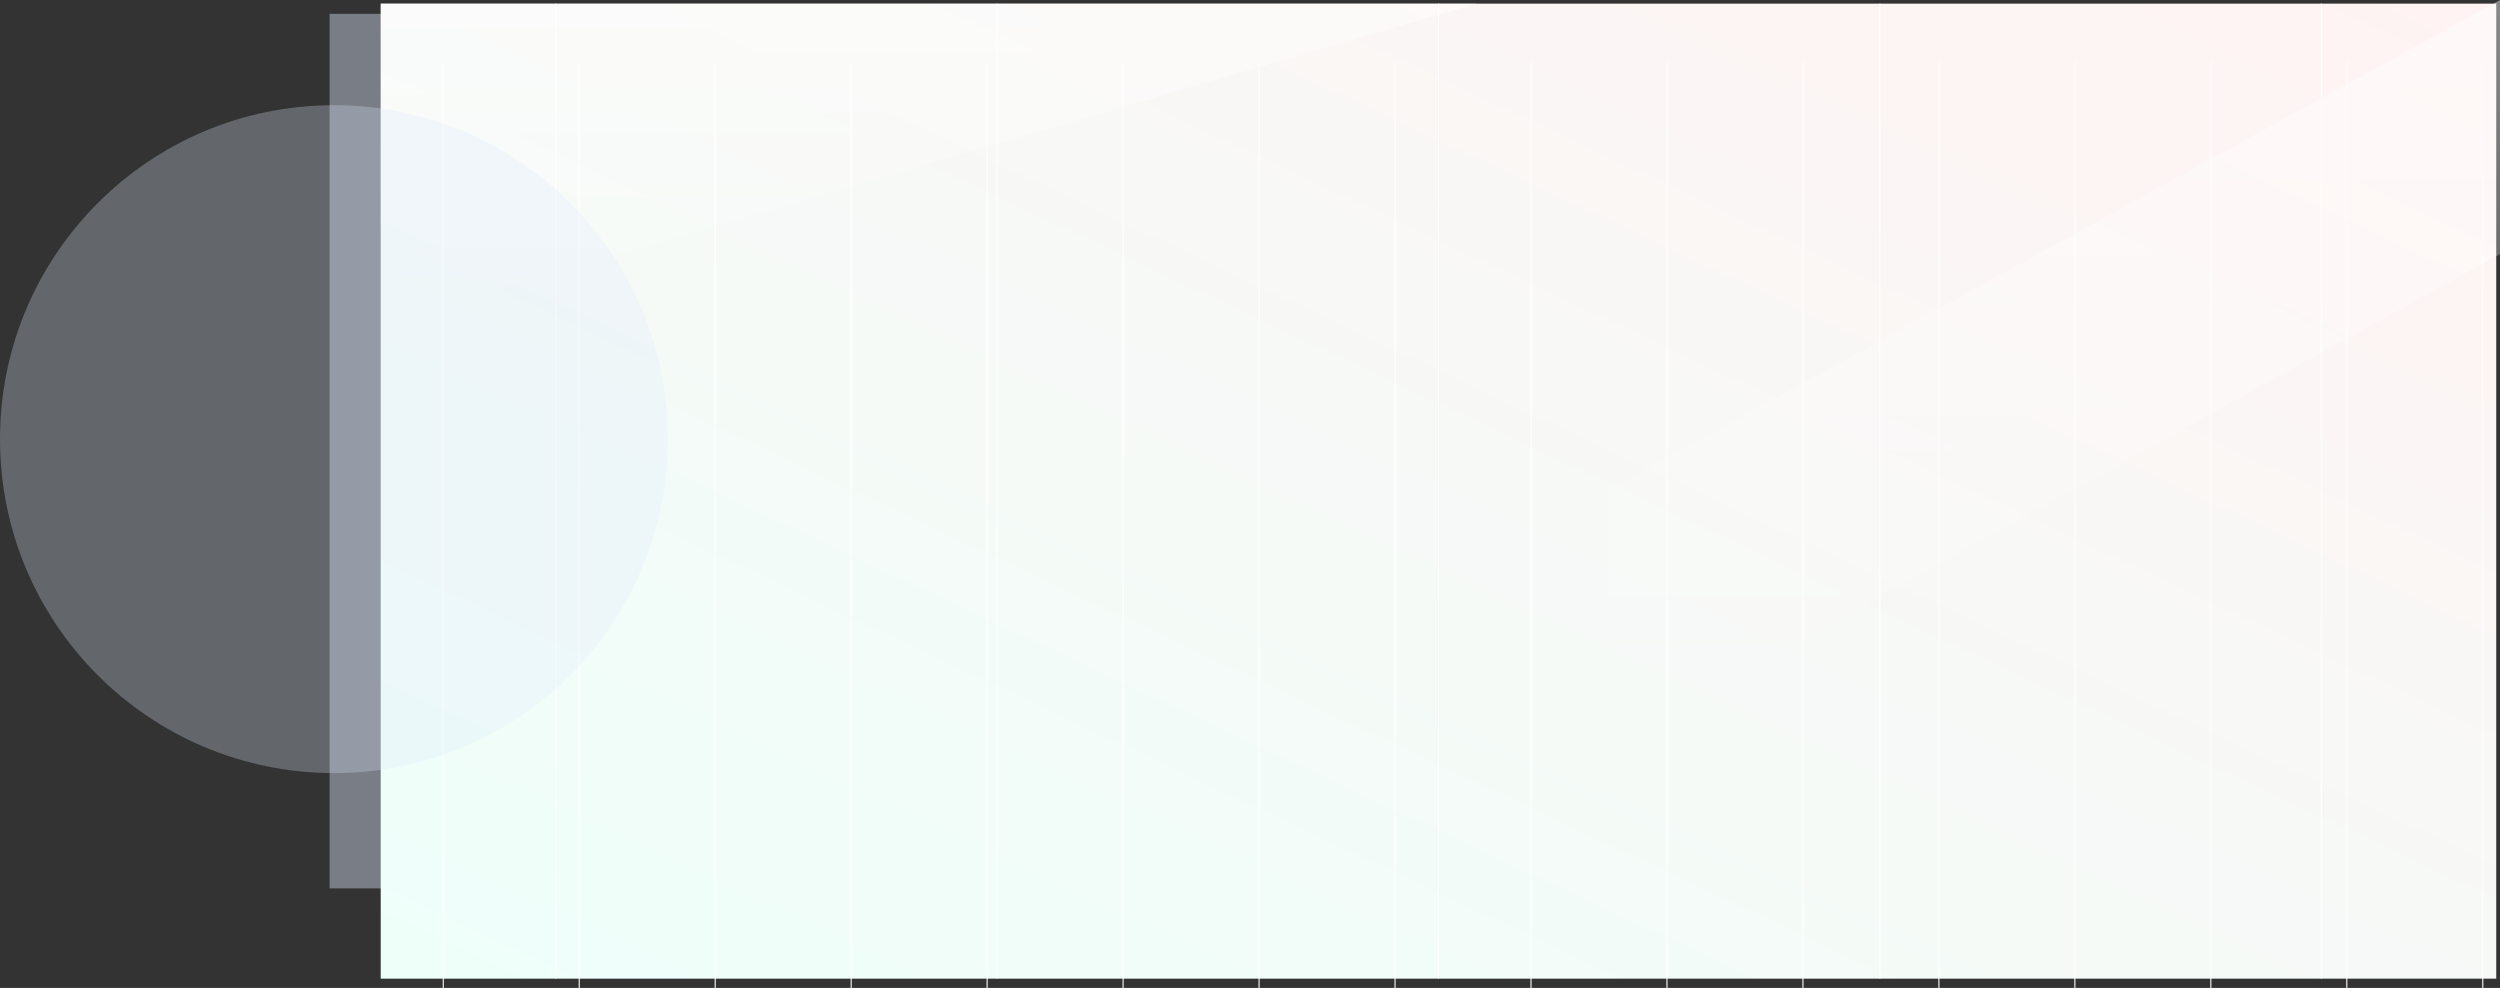 <?xml version="1.0" encoding="UTF-8"?> <svg xmlns="http://www.w3.org/2000/svg" xmlns:xlink="http://www.w3.org/1999/xlink" width="2298.333" height="908.216" viewBox="0 0 2298.333 908.216"><rect x="0" y="0" width="2298.333" height="908.216" fill="#333333" stroke="none"/><defs><linearGradient id="linear-gradient" y1="0.988" x2="1" gradientUnits="objectBoundingBox"><stop offset="0" stop-color="#eefffa"></stop><stop offset="1" stop-color="#fff3f3"></stop></linearGradient><linearGradient id="linear-gradient-2" x1="0.5" x2="0.5" y2="1" gradientUnits="objectBoundingBox"><stop offset="0" stop-color="#fff"></stop><stop offset="1" stop-color="#fff" stop-opacity="0"></stop></linearGradient><clipPath id="clip-path"><rect width="1886.02" height="851" fill="none"></rect></clipPath></defs><g id="Group_93" data-name="Group 93" transform="translate(353 12.716)"><rect id="Rectangle_2" data-name="Rectangle 2" width="1982" height="804" transform="translate(-50)" fill="#dee9fc" opacity="0.41"></rect><g id="Group_7215" data-name="Group 7215" transform="translate(-3 -9.687)"><rect id="Rectangle_508" data-name="Rectangle 508" width="1944.885" height="896.365" transform="translate(0 0.312)" fill="url(#linear-gradient)"></rect><path id="Path_314" data-name="Path 314" d="M2827,7971.151v235.258l820.7-452.759V7519.969Z" transform="translate(-1699.365 -7522.999)" opacity="0.42" fill="url(#linear-gradient-2)"></path><path id="Path_313" data-name="Path 313" d="M2034,7521v294.546L3041.354,7521Z" transform="translate(-2034 -7520.688)" opacity="0.42" fill="url(#linear-gradient-2)"></path><g id="Group_836" data-name="Group 836" transform="translate(160.887 0.312)"><line id="Line_206" data-name="Line 206" y2="896.365" fill="none" stroke="#fff" stroke-width="1"></line><line id="Line_207" data-name="Line 207" y2="896.365" transform="translate(405.778)" fill="none" stroke="#fff" stroke-width="1"></line><line id="Line_208" data-name="Line 208" y2="896.365" transform="translate(811.555)" fill="none" stroke="#fff" stroke-width="1"></line><line id="Line_209" data-name="Line 209" y2="896.365" transform="translate(1217.333)" fill="none" stroke="#fff" stroke-width="1"></line><line id="Line_210" data-name="Line 210" y2="896.365" transform="translate(1623.111)" fill="none" stroke="#fff" stroke-width="1"></line></g></g><g id="Repeat_Grid_2" data-name="Repeat Grid 2" transform="translate(54 44.5)" clip-path="url(#clip-path)"><g transform="translate(-54 -44.5)"><line id="Line_50" data-name="Line 50" y2="851" transform="translate(54.5 44.5)" fill="none" stroke="#fff" stroke-width="1"></line></g><g transform="translate(71 -44.5)"><line id="Line_50-2" data-name="Line 50" y2="851" transform="translate(54.5 44.5)" fill="none" stroke="#fff" stroke-width="1"></line></g><g transform="translate(196 -44.5)"><line id="Line_50-3" data-name="Line 50" y2="851" transform="translate(54.5 44.5)" fill="none" stroke="#fff" stroke-width="1"></line></g><g transform="translate(321 -44.5)"><line id="Line_50-4" data-name="Line 50" y2="851" transform="translate(54.5 44.5)" fill="none" stroke="#fff" stroke-width="1"></line></g><g transform="translate(446 -44.5)"><line id="Line_50-5" data-name="Line 50" y2="851" transform="translate(54.5 44.5)" fill="none" stroke="#fff" stroke-width="1"></line></g><g transform="translate(571 -44.5)"><line id="Line_50-6" data-name="Line 50" y2="851" transform="translate(54.5 44.5)" fill="none" stroke="#fff" stroke-width="1"></line></g><g transform="translate(696 -44.5)"><line id="Line_50-7" data-name="Line 50" y2="851" transform="translate(54.5 44.5)" fill="none" stroke="#fff" stroke-width="1"></line></g><g transform="translate(821 -44.5)"><line id="Line_50-8" data-name="Line 50" y2="851" transform="translate(54.5 44.5)" fill="none" stroke="#fff" stroke-width="1"></line></g><g transform="translate(946 -44.5)"><line id="Line_50-9" data-name="Line 50" y2="851" transform="translate(54.5 44.5)" fill="none" stroke="#fff" stroke-width="1"></line></g><g transform="translate(1071 -44.5)"><line id="Line_50-10" data-name="Line 50" y2="851" transform="translate(54.5 44.5)" fill="none" stroke="#fff" stroke-width="1"></line></g><g transform="translate(1196 -44.5)"><line id="Line_50-11" data-name="Line 50" y2="851" transform="translate(54.5 44.5)" fill="none" stroke="#fff" stroke-width="1"></line></g><g transform="translate(1321 -44.5)"><line id="Line_50-12" data-name="Line 50" y2="851" transform="translate(54.5 44.5)" fill="none" stroke="#fff" stroke-width="1"></line></g><g transform="translate(1446 -44.5)"><line id="Line_50-13" data-name="Line 50" y2="851" transform="translate(54.5 44.5)" fill="none" stroke="#fff" stroke-width="1"></line></g><g transform="translate(1571 -44.5)"><line id="Line_50-14" data-name="Line 50" y2="851" transform="translate(54.5 44.5)" fill="none" stroke="#fff" stroke-width="1"></line></g><g transform="translate(1696 -44.5)"><line id="Line_50-15" data-name="Line 50" y2="851" transform="translate(54.5 44.5)" fill="none" stroke="#fff" stroke-width="1"></line></g><g transform="translate(1821 -44.5)"><line id="Line_50-16" data-name="Line 50" y2="851" transform="translate(54.5 44.5)" fill="none" stroke="#fff" stroke-width="1"></line></g></g><circle id="Ellipse_1" data-name="Ellipse 1" cx="307" cy="307" r="307" transform="translate(-353 84)" fill="#dee9fc" opacity="0.28"></circle></g></svg> 